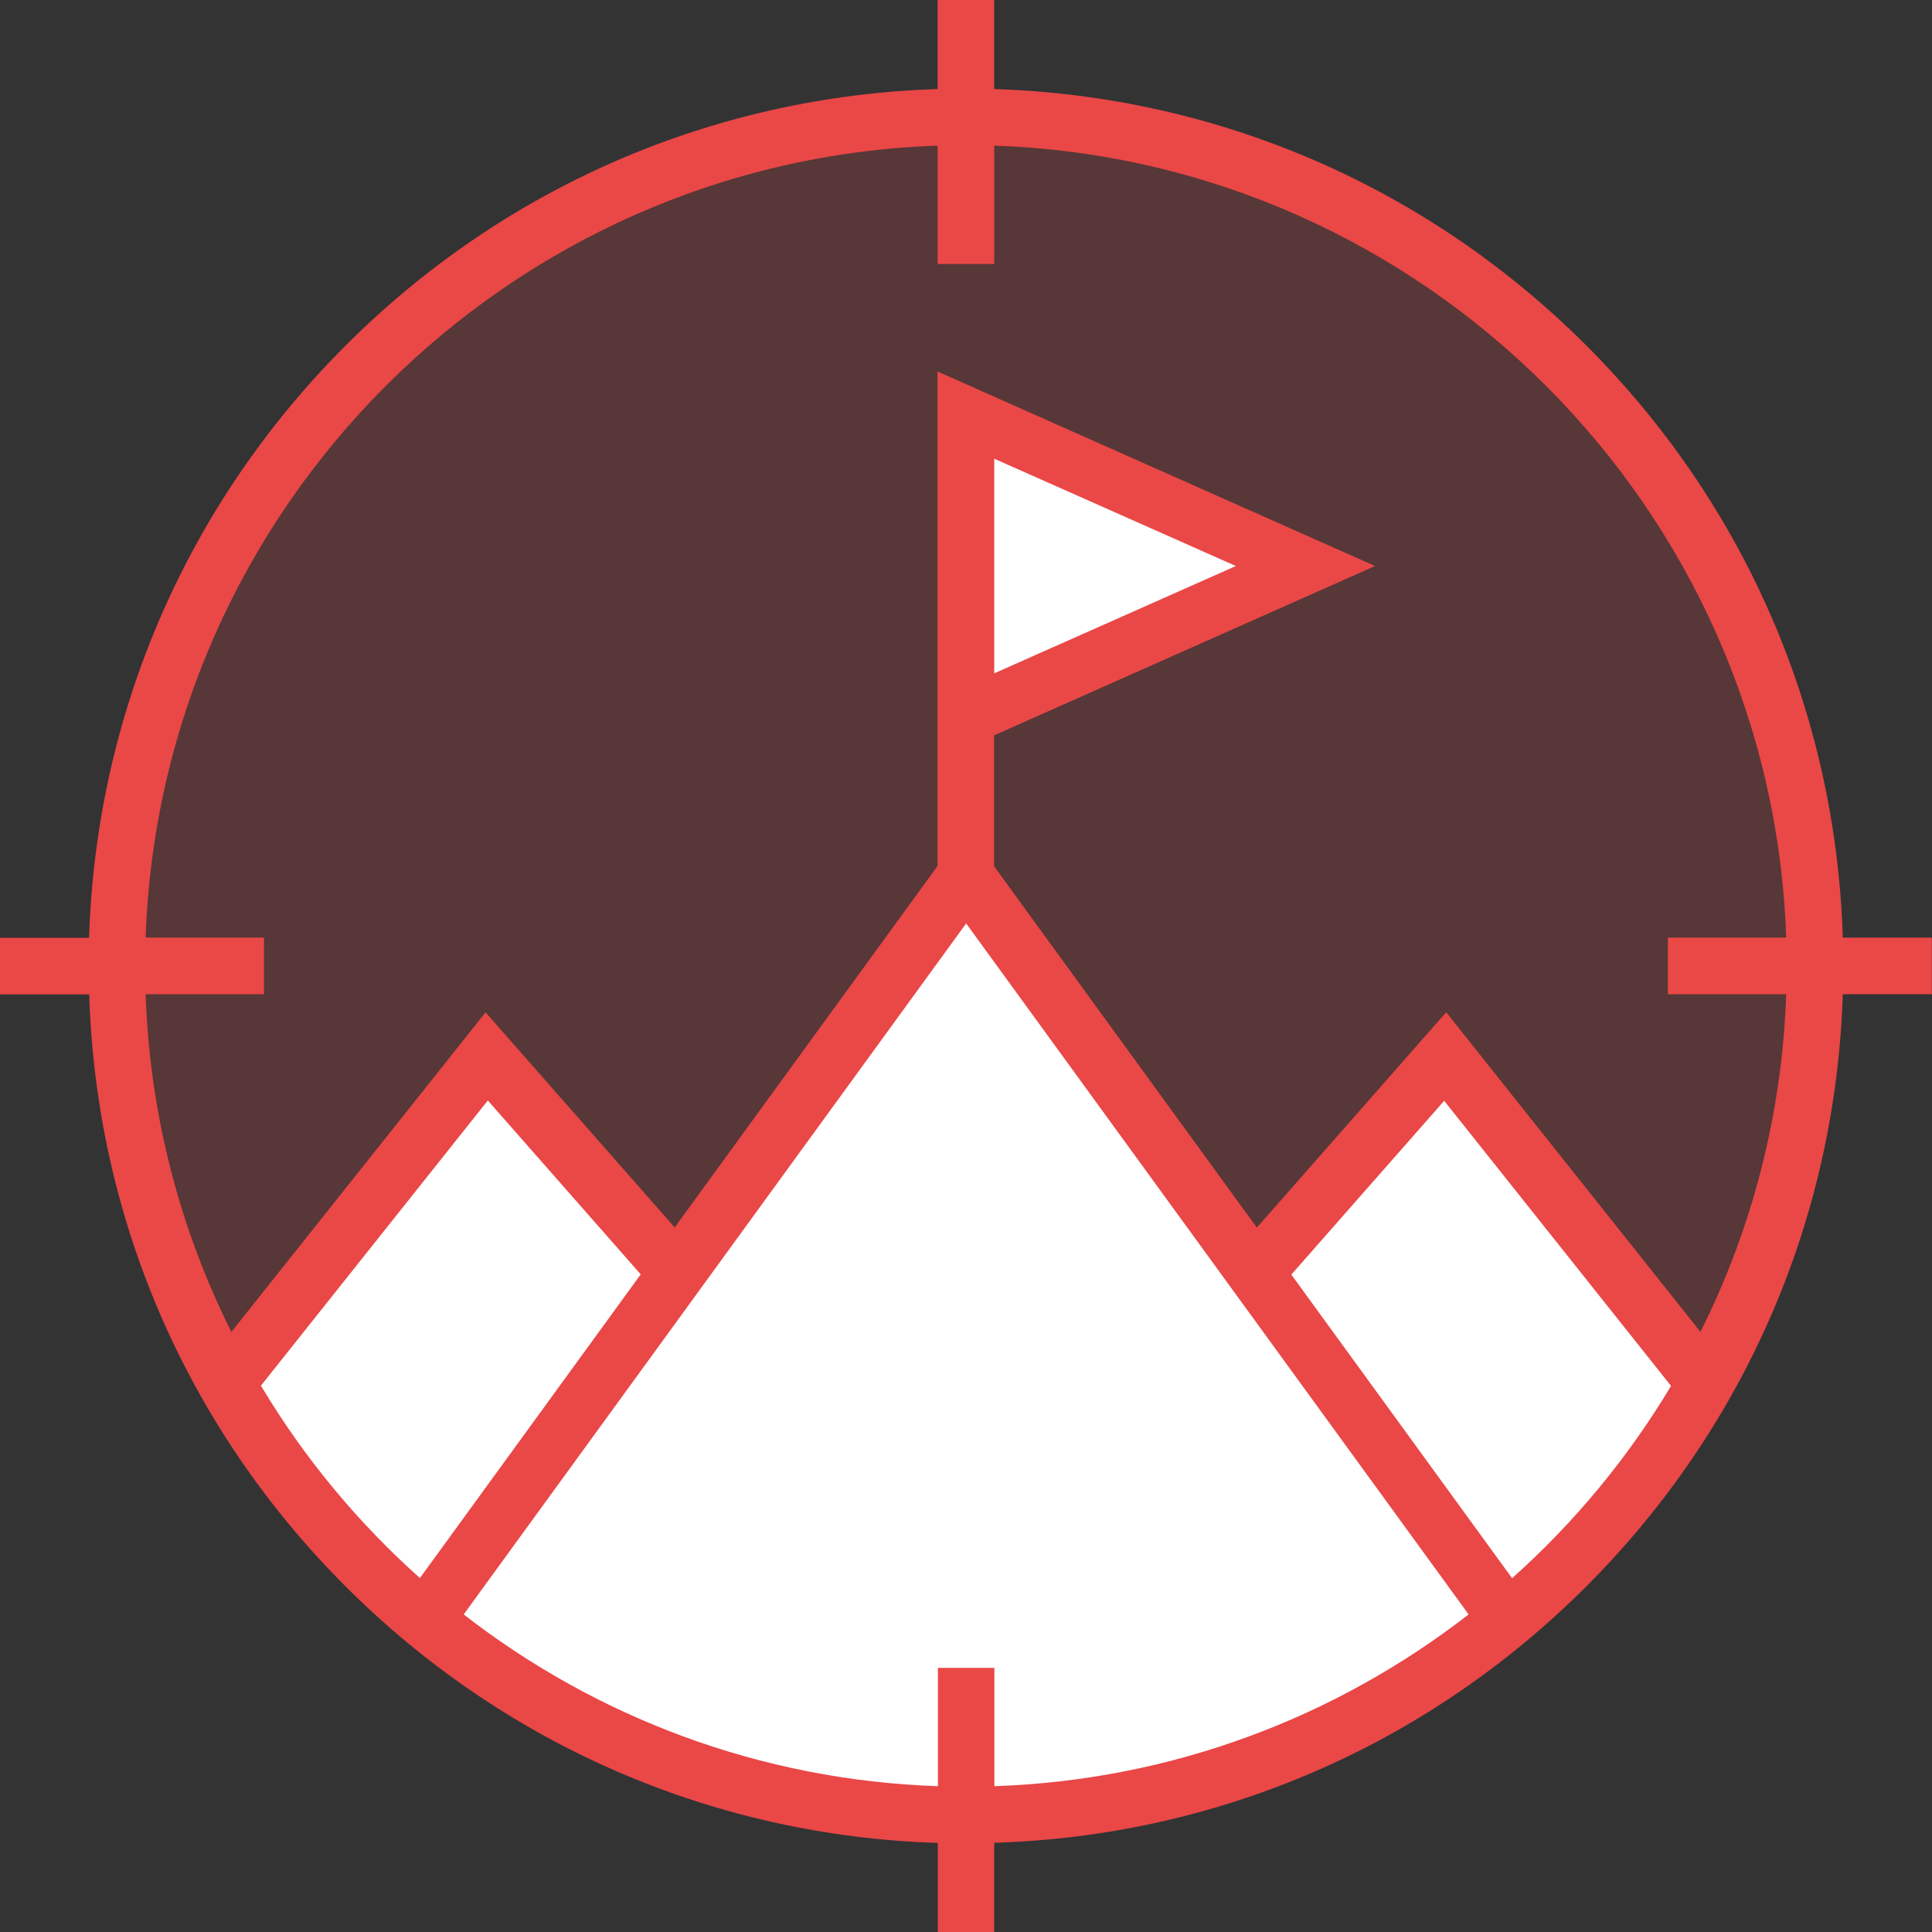 <svg xmlns="http://www.w3.org/2000/svg" id="Capa_2" data-name="Capa 2" viewBox="0 0 128 128"><rect x="0" y="0" width="128" height="128" fill="#333333" stroke="none"/><defs><style> .cls-1, .cls-2 { fill: #ea4747; } .cls-3 { fill: #fff; } .cls-2 { opacity: .2; } </style></defs><g id="Capa_1-2" data-name="Capa 1"><g><g><circle class="cls-2" cx="64" cy="64" r="56.25"></circle><polygon class="cls-3" points="64 47.5 64 27.5 86.5 37.5 64 47.5"></polygon><path class="cls-3" d="m64,120.25c21.01,0,39.32-11.52,48.98-28.58l-17.23-21.67-12.6,14.33c-9.54-13.11-19.15-26.33-19.15-26.33l-19.15,26.33-12.6-14.33-17.23,21.67c9.66,17.07,27.98,28.58,48.98,28.58Z"></path></g><path class="cls-1" d="m65.88,128h-3.75v-5.9c-14.82-.47-28.69-6.46-39.23-16.99-10.54-10.54-16.53-24.4-16.99-39.23H0v-3.75h5.9c.47-14.82,6.46-28.69,16.99-39.23C33.43,12.36,47.3,6.37,62.12,5.9V0h3.75v5.9c14.82.47,28.69,6.46,39.23,16.99,10.54,10.54,16.53,24.4,16.99,39.23h5.9v3.75h-5.9c-.47,14.82-6.46,28.69-16.99,39.23-10.54,10.54-24.4,16.53-39.23,16.99v5.9Zm-3.75-17.5h3.75v7.84c11.81-.4,22.67-4.59,31.42-11.38l-33.29-45.78-33.29,45.78c8.74,6.79,19.61,10.98,31.42,11.38v-7.84Zm23.42-26.06l14.63,20.12c4.12-3.68,7.68-7.97,10.53-12.74l-15.03-18.89-10.13,11.52Zm-68.26,7.37c2.85,4.77,6.41,9.06,10.53,12.74l14.63-20.12-10.13-11.52-15.03,18.89Zm78.53-24.74l16.84,21.17c3.39-6.78,5.41-14.36,5.68-22.37h-7.84v-3.75h7.84c-.97-28.49-23.97-51.5-52.47-52.47v7.84h-3.75v-7.84c-28.49.97-51.5,23.97-52.47,52.47h7.84v3.75h-7.84c.27,8.02,2.29,15.6,5.68,22.37l16.84-21.17,12.53,14.25,17.41-23.94V24.61l28.99,12.89-25.24,11.22v8.67l17.41,23.94,12.53-14.25Zm-29.95-36.69v14.23l16.01-7.11-16.01-7.11Z"></path></g></g></svg>